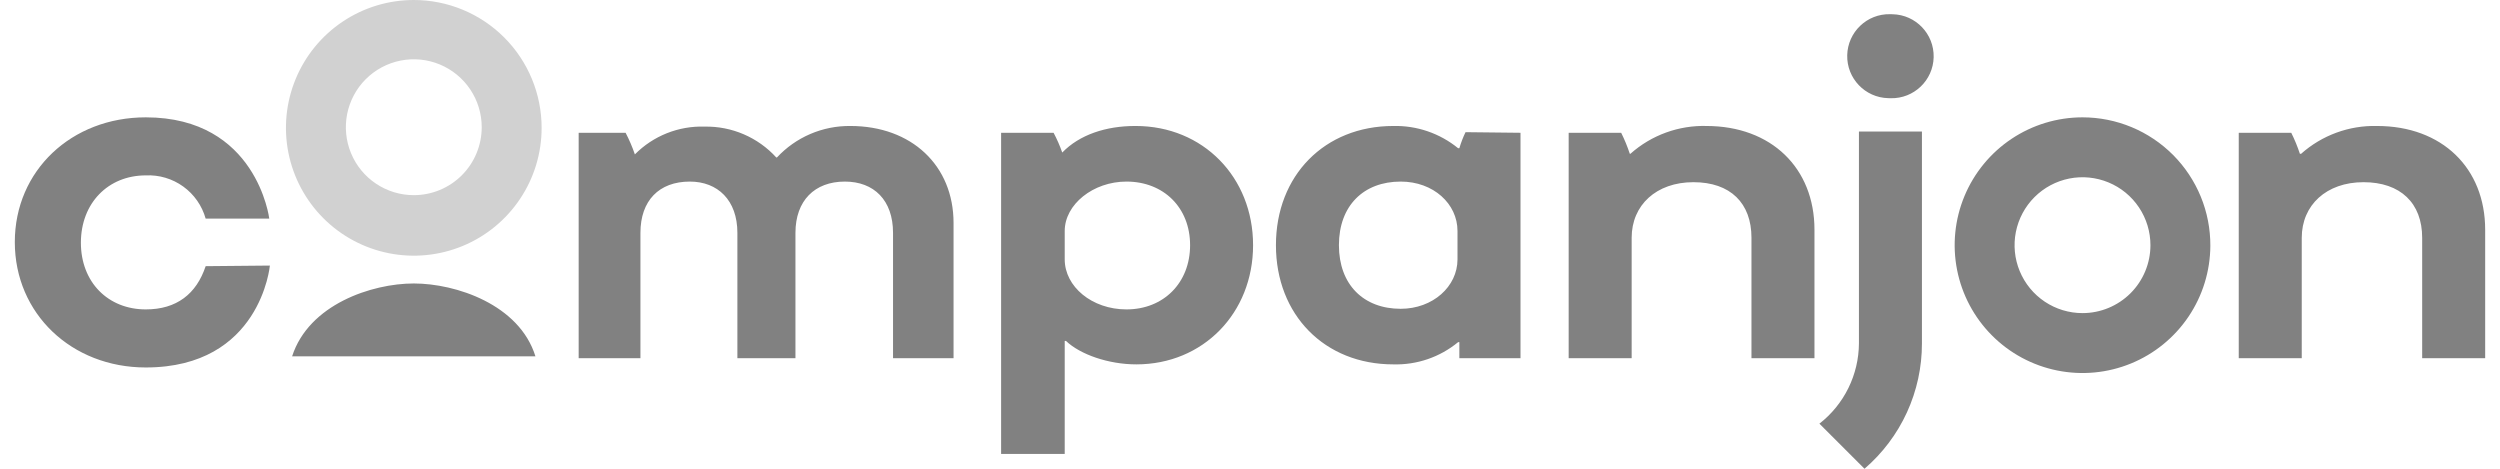 <svg xmlns="http://www.w3.org/2000/svg" width="160" height="30" viewBox="0 0 160 30" fill="none"><g clip-path="url(#clip0_18345_24130)"><path d="M152.134 8.063C150.346 8.017 148.608 8.653 147.272 9.842H147.193C147.041 9.381 146.856 8.932 146.64 8.498H143.28V22.925H147.312V15.217C147.312 13.123 148.893 11.66 151.264 11.66C153.636 11.66 155.019 13.004 155.019 15.217V22.925H159.051V14.704C159.051 10.751 156.284 8.063 152.134 8.063ZM109.249 8.063C107.447 8.007 105.693 8.643 104.347 9.842H104.308C104.156 9.381 103.971 8.932 103.755 8.498H100.395V22.925H104.426V15.217C104.426 13.123 106.007 11.66 108.379 11.66C110.751 11.66 112.094 13.004 112.094 15.217V22.925H116.126V14.704C116.126 10.751 113.359 8.063 109.209 8.063H109.249ZM93.794 8.459C93.634 8.79 93.502 9.133 93.399 9.486H93.32C92.15 8.532 90.678 8.027 89.169 8.063C84.782 8.063 81.66 11.225 81.66 15.692C81.66 20.158 84.782 23.32 89.169 23.32C90.68 23.363 92.154 22.858 93.32 21.897H93.399V22.925H97.312V8.498L93.794 8.459ZM93.28 16.601C93.28 18.34 91.699 19.763 89.644 19.763C87.272 19.763 85.691 18.221 85.691 15.692C85.691 13.162 87.272 11.621 89.644 11.621C91.739 11.621 93.28 13.043 93.28 14.783V16.601ZM72.648 8.063C70.79 8.063 69.091 8.617 67.984 9.763C67.831 9.328 67.646 8.905 67.43 8.498H64.071V29.051H68.142V21.818H68.221C69.13 22.688 70.948 23.32 72.727 23.32C76.996 23.32 80.197 20.04 80.197 15.692C80.197 11.344 76.996 8.063 72.687 8.063H72.648ZM72.094 19.802C69.881 19.802 68.142 18.34 68.142 16.601V14.783C68.142 13.083 69.96 11.621 72.094 11.621C74.466 11.621 76.166 13.281 76.166 15.692C76.166 18.103 74.466 19.802 72.094 19.802ZM54.426 8.063C53.545 8.053 52.672 8.227 51.862 8.574C51.052 8.921 50.323 9.434 49.723 10.079H49.683C49.104 9.442 48.395 8.937 47.604 8.596C46.814 8.255 45.959 8.087 45.098 8.103C44.272 8.076 43.448 8.22 42.679 8.526C41.911 8.832 41.214 9.293 40.632 9.881C40.469 9.406 40.271 8.944 40.039 8.498H37.035V22.925H40.988V14.901C40.988 12.846 42.173 11.621 44.15 11.621C45.928 11.621 47.193 12.806 47.193 14.901V22.925H50.909V14.901C50.909 12.846 52.134 11.621 54.071 11.621C55.928 11.621 57.154 12.806 57.154 14.901V22.925H61.027V14.269C61.027 10.593 58.34 8.063 54.426 8.063ZM118.972 8.419V21.976C118.966 22.968 118.735 23.946 118.297 24.836C117.859 25.726 117.225 26.505 116.442 27.115L119.328 30C120.483 29.007 121.41 27.776 122.045 26.391C122.679 25.006 123.006 23.5 123.004 21.976V8.419H118.972Z" fill="#818181"></path><path d="M26.483 0C24.864 0 23.282 0.48 21.937 1.379C20.591 2.278 19.543 3.556 18.924 5.051C18.304 6.546 18.142 8.191 18.458 9.778C18.774 11.365 19.553 12.823 20.697 13.967C21.841 15.111 23.299 15.891 24.886 16.206C26.474 16.522 28.119 16.36 29.614 15.741C31.109 15.122 32.386 14.073 33.285 12.727C34.185 11.382 34.664 9.8 34.664 8.182C34.664 6.012 33.802 3.931 32.268 2.396C30.734 0.862 28.653 0 26.483 0ZM26.483 12.49C25.623 12.49 24.782 12.235 24.067 11.757C23.352 11.28 22.795 10.601 22.466 9.806C22.137 9.012 22.051 8.137 22.218 7.294C22.386 6.451 22.8 5.676 23.408 5.068C24.016 4.46 24.791 4.046 25.634 3.878C26.478 3.71 27.352 3.796 28.146 4.125C28.941 4.455 29.62 5.012 30.098 5.727C30.575 6.442 30.83 7.282 30.83 8.142C30.83 9.295 30.372 10.401 29.557 11.217C28.742 12.032 27.636 12.49 26.483 12.49Z" fill="#D1D1D1"></path><path d="M34.268 22.806C33.241 19.486 29.17 18.142 26.482 18.142C23.794 18.142 19.762 19.486 18.695 22.806H34.268ZM133.28 7.51C131.664 7.51 130.083 7.989 128.739 8.886C127.394 9.783 126.346 11.059 125.725 12.552C125.105 14.044 124.94 15.687 125.253 17.273C125.565 18.859 126.341 20.317 127.481 21.463C128.621 22.609 130.075 23.391 131.66 23.711C133.244 24.032 134.888 23.875 136.384 23.262C137.88 22.649 139.16 21.606 140.064 20.266C140.968 18.926 141.454 17.348 141.462 15.731C141.467 14.653 141.259 13.585 140.851 12.588C140.442 11.591 139.84 10.684 139.08 9.92C138.319 9.156 137.416 8.55 136.42 8.136C135.425 7.723 134.358 7.51 133.28 7.51ZM133.28 20.039C132.42 20.039 131.58 19.784 130.865 19.307C130.15 18.829 129.592 18.15 129.263 17.355C128.934 16.561 128.848 15.687 129.016 14.843C129.184 14 129.598 13.225 130.206 12.617C130.814 12.009 131.589 11.595 132.432 11.427C133.275 11.259 134.15 11.346 134.944 11.675C135.739 12.004 136.418 12.561 136.895 13.276C137.373 13.991 137.628 14.832 137.628 15.692C137.628 16.845 137.17 17.951 136.355 18.766C135.539 19.581 134.433 20.039 133.28 20.039ZM13.162 17.035C12.569 18.814 11.304 19.802 9.328 19.802C6.917 19.802 5.177 18.063 5.177 15.534C5.177 13.004 6.917 11.225 9.328 11.225C10.185 11.184 11.032 11.436 11.728 11.938C12.425 12.441 12.93 13.165 13.162 13.992H17.233C17.233 13.992 16.442 7.51 9.328 7.51C4.585 7.51 0.948 10.909 0.948 15.494C0.948 20.079 4.585 23.518 9.328 23.518C16.68 23.518 17.272 16.996 17.272 16.996L13.162 17.035Z" fill="#818181"></path><path d="M120.97 0.908C119.486 0.874 118.256 2.05 118.222 3.534C118.188 5.018 119.364 6.248 120.848 6.282L121.006 6.286C122.49 6.319 123.721 5.144 123.754 3.66C123.788 2.176 122.612 0.945 121.128 0.912L120.97 0.908Z" fill="#818181"></path></g><defs><clipPath id="clip0_18345_24130"><rect width="160" height="30" fill="white"></rect></clipPath></defs></svg>